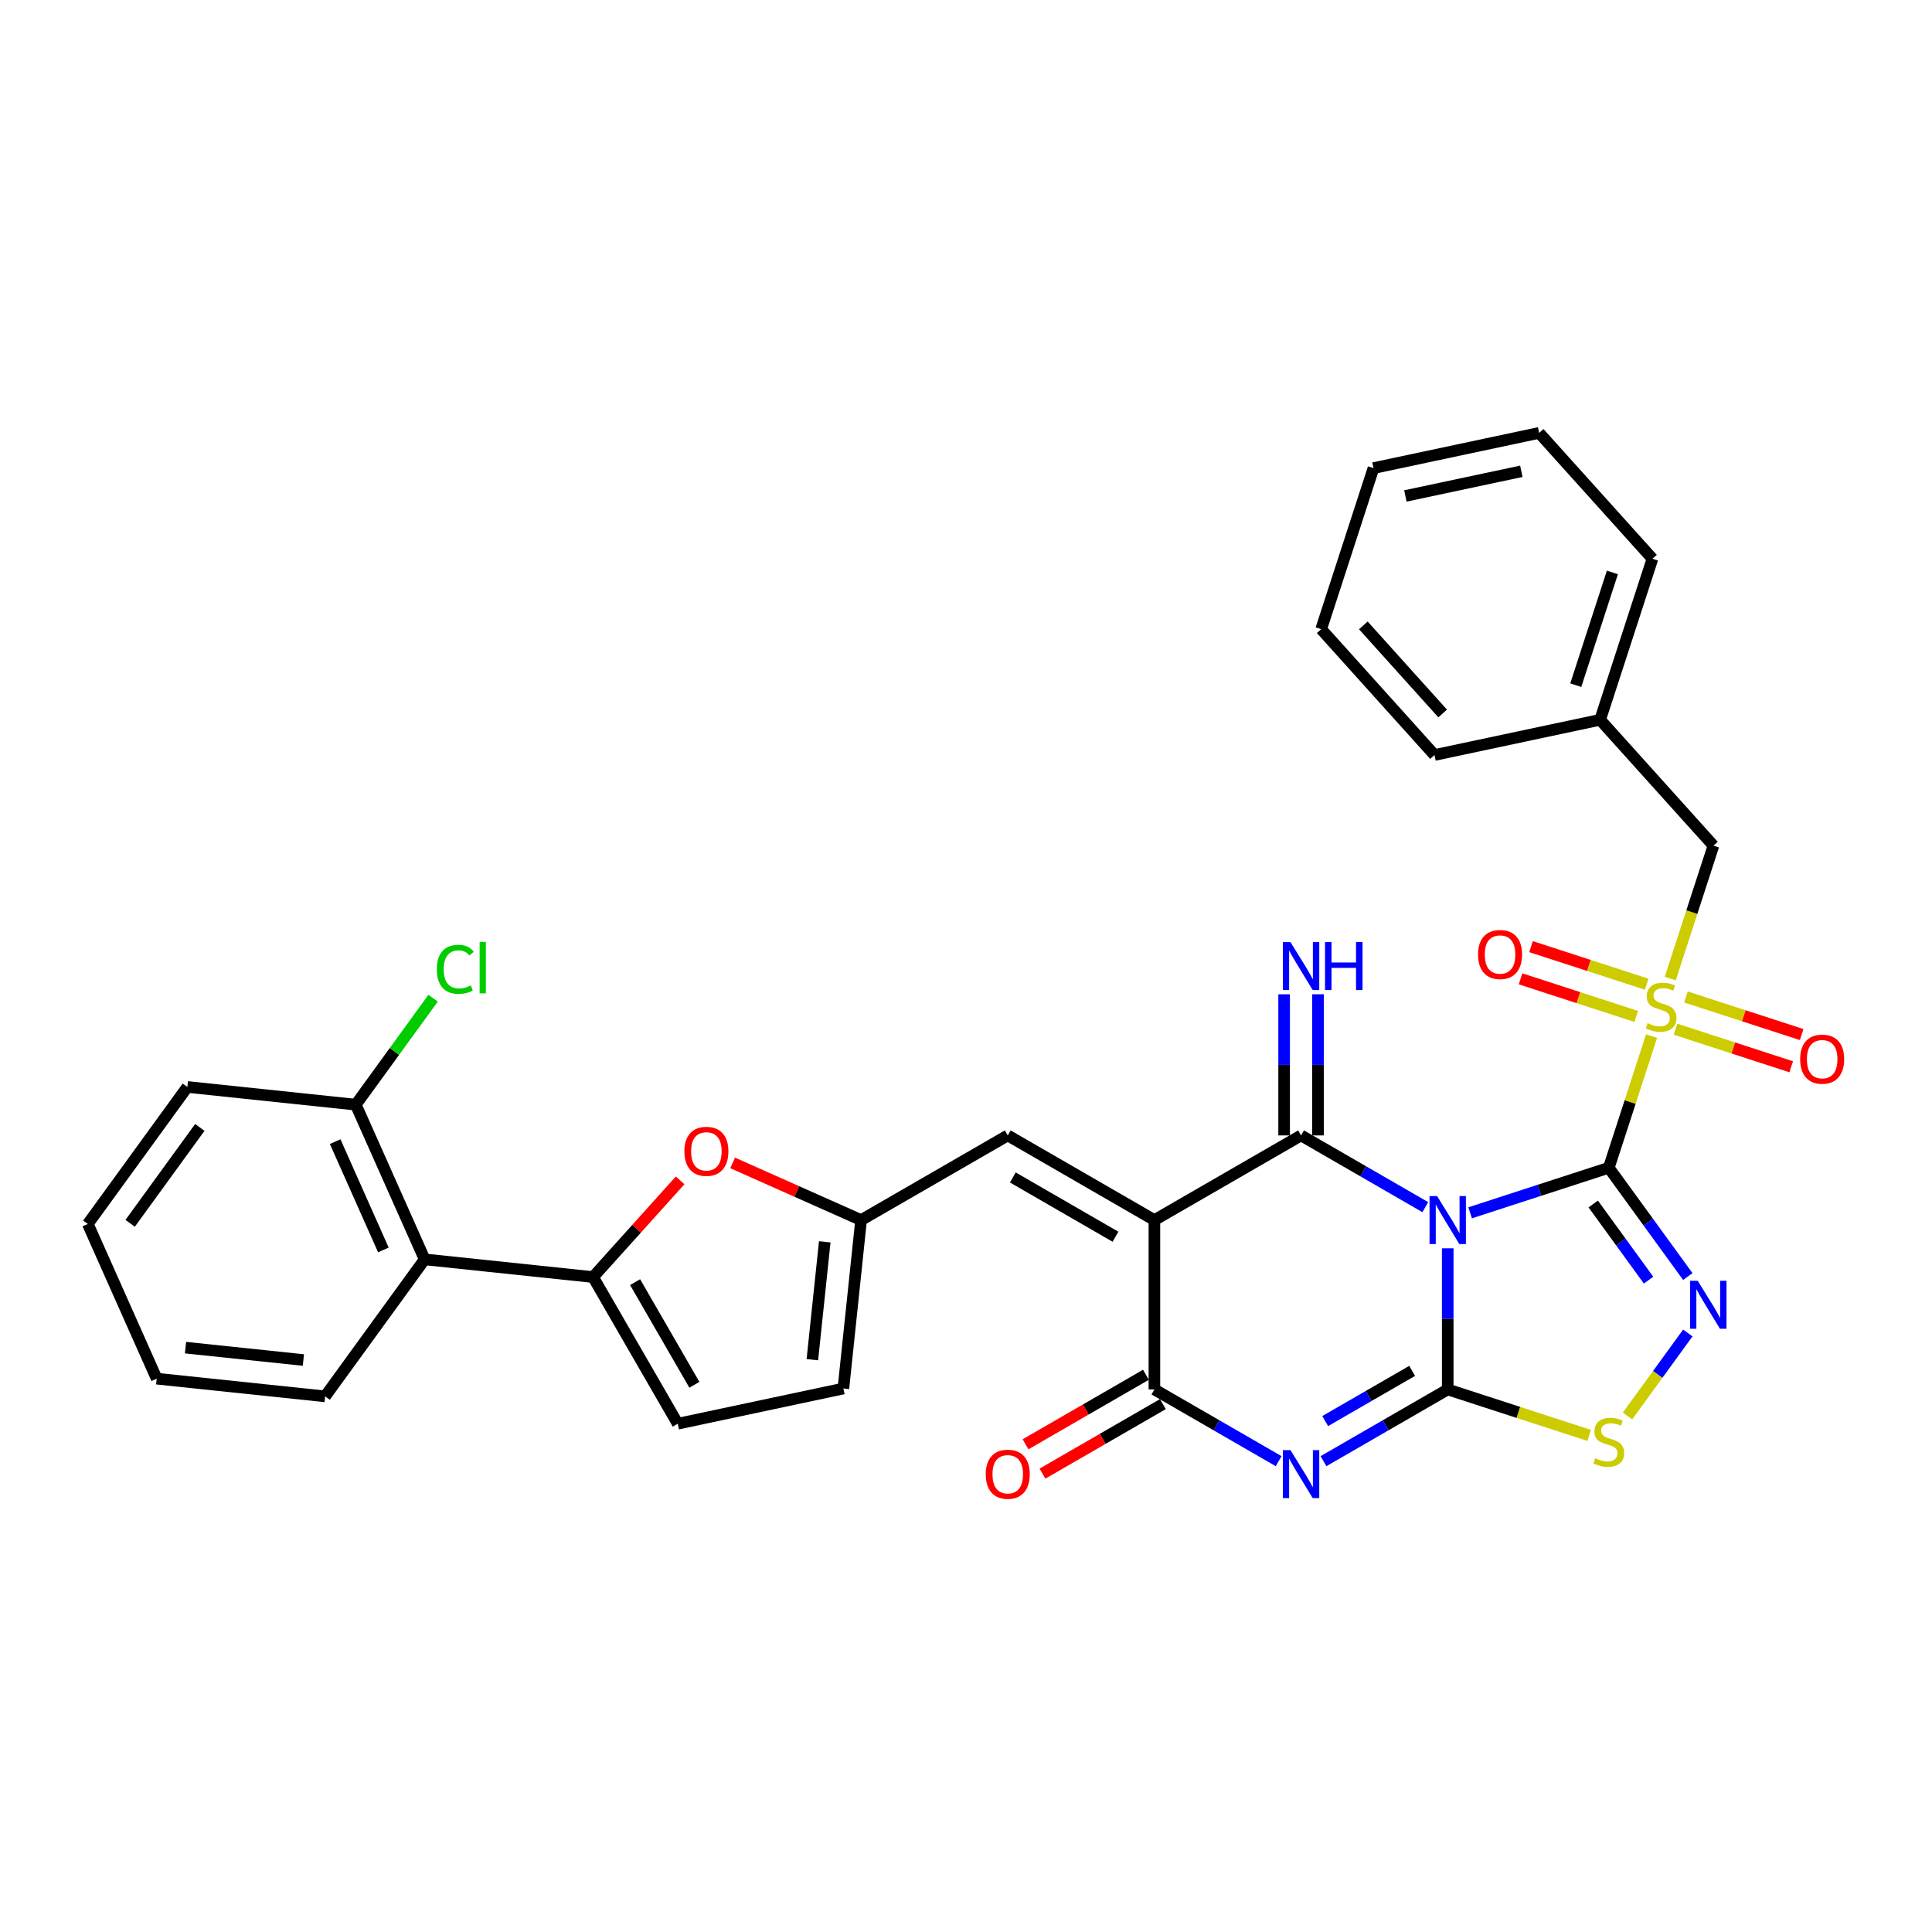<?xml version='1.0' encoding='iso-8859-1'?>
<svg version='1.1' baseProfile='full'
              xmlns='http://www.w3.org/2000/svg'
                      xmlns:rdkit='http://www.rdkit.org/xml'
                      xmlns:xlink='http://www.w3.org/1999/xlink'
                  xml:space='preserve'
width='1000px' height='1000px' viewBox='0 0 1000 1000'>
<!-- END OF HEADER -->
<rect style='opacity:1.0;fill:#FFFFFF;stroke:none' width='1000' height='1000' x='0' y='0'> </rect>
<path class='bond-0' d='M 760.944,627.747 L 796.822,616.089' style='fill:none;fill-rule:evenodd;stroke:#0000FF;stroke-width:6px;stroke-linecap:butt;stroke-linejoin:miter;stroke-opacity:1' />
<path class='bond-0' d='M 796.822,616.089 L 832.701,604.432' style='fill:none;fill-rule:evenodd;stroke:#000000;stroke-width:6px;stroke-linecap:butt;stroke-linejoin:miter;stroke-opacity:1' />
<path class='bond-1' d='M 749.338,646.121 L 749.338,682.646' style='fill:none;fill-rule:evenodd;stroke:#0000FF;stroke-width:6px;stroke-linecap:butt;stroke-linejoin:miter;stroke-opacity:1' />
<path class='bond-1' d='M 749.338,682.646 L 749.338,719.171' style='fill:none;fill-rule:evenodd;stroke:#000000;stroke-width:6px;stroke-linecap:butt;stroke-linejoin:miter;stroke-opacity:1' />
<path class='bond-2' d='M 737.733,624.818 L 705.581,606.255' style='fill:none;fill-rule:evenodd;stroke:#0000FF;stroke-width:6px;stroke-linecap:butt;stroke-linejoin:miter;stroke-opacity:1' />
<path class='bond-2' d='M 705.581,606.255 L 673.429,587.691' style='fill:none;fill-rule:evenodd;stroke:#000000;stroke-width:6px;stroke-linecap:butt;stroke-linejoin:miter;stroke-opacity:1' />
<path class='bond-5' d='M 832.701,604.432 L 843.77,570.367' style='fill:none;fill-rule:evenodd;stroke:#000000;stroke-width:6px;stroke-linecap:butt;stroke-linejoin:miter;stroke-opacity:1' />
<path class='bond-5' d='M 843.77,570.367 L 854.838,536.303' style='fill:none;fill-rule:evenodd;stroke:#CCCC00;stroke-width:6px;stroke-linecap:butt;stroke-linejoin:miter;stroke-opacity:1' />
<path class='bond-6' d='M 832.701,604.432 L 853.157,632.587' style='fill:none;fill-rule:evenodd;stroke:#000000;stroke-width:6px;stroke-linecap:butt;stroke-linejoin:miter;stroke-opacity:1' />
<path class='bond-6' d='M 853.157,632.587 L 873.613,660.741' style='fill:none;fill-rule:evenodd;stroke:#0000FF;stroke-width:6px;stroke-linecap:butt;stroke-linejoin:miter;stroke-opacity:1' />
<path class='bond-6' d='M 824.655,623.182 L 838.974,642.891' style='fill:none;fill-rule:evenodd;stroke:#000000;stroke-width:6px;stroke-linecap:butt;stroke-linejoin:miter;stroke-opacity:1' />
<path class='bond-6' d='M 838.974,642.891 L 853.294,662.599' style='fill:none;fill-rule:evenodd;stroke:#0000FF;stroke-width:6px;stroke-linecap:butt;stroke-linejoin:miter;stroke-opacity:1' />
<path class='bond-4' d='M 749.338,719.171 L 717.186,737.734' style='fill:none;fill-rule:evenodd;stroke:#000000;stroke-width:6px;stroke-linecap:butt;stroke-linejoin:miter;stroke-opacity:1' />
<path class='bond-4' d='M 717.186,737.734 L 685.034,756.297' style='fill:none;fill-rule:evenodd;stroke:#0000FF;stroke-width:6px;stroke-linecap:butt;stroke-linejoin:miter;stroke-opacity:1' />
<path class='bond-4' d='M 730.927,709.558 L 708.421,722.552' style='fill:none;fill-rule:evenodd;stroke:#000000;stroke-width:6px;stroke-linecap:butt;stroke-linejoin:miter;stroke-opacity:1' />
<path class='bond-4' d='M 708.421,722.552 L 685.914,735.546' style='fill:none;fill-rule:evenodd;stroke:#0000FF;stroke-width:6px;stroke-linecap:butt;stroke-linejoin:miter;stroke-opacity:1' />
<path class='bond-8' d='M 749.338,719.171 L 785.945,731.065' style='fill:none;fill-rule:evenodd;stroke:#000000;stroke-width:6px;stroke-linecap:butt;stroke-linejoin:miter;stroke-opacity:1' />
<path class='bond-8' d='M 785.945,731.065 L 822.551,742.959' style='fill:none;fill-rule:evenodd;stroke:#CCCC00;stroke-width:6px;stroke-linecap:butt;stroke-linejoin:miter;stroke-opacity:1' />
<path class='bond-3' d='M 673.429,587.691 L 597.519,631.518' style='fill:none;fill-rule:evenodd;stroke:#000000;stroke-width:6px;stroke-linecap:butt;stroke-linejoin:miter;stroke-opacity:1' />
<path class='bond-15' d='M 682.194,587.691 L 682.194,551.166' style='fill:none;fill-rule:evenodd;stroke:#000000;stroke-width:6px;stroke-linecap:butt;stroke-linejoin:miter;stroke-opacity:1' />
<path class='bond-15' d='M 682.194,551.166 L 682.194,514.641' style='fill:none;fill-rule:evenodd;stroke:#0000FF;stroke-width:6px;stroke-linecap:butt;stroke-linejoin:miter;stroke-opacity:1' />
<path class='bond-15' d='M 664.663,587.691 L 664.663,551.166' style='fill:none;fill-rule:evenodd;stroke:#000000;stroke-width:6px;stroke-linecap:butt;stroke-linejoin:miter;stroke-opacity:1' />
<path class='bond-15' d='M 664.663,551.166 L 664.663,514.641' style='fill:none;fill-rule:evenodd;stroke:#0000FF;stroke-width:6px;stroke-linecap:butt;stroke-linejoin:miter;stroke-opacity:1' />
<path class='bond-7' d='M 597.519,631.518 L 597.519,719.171' style='fill:none;fill-rule:evenodd;stroke:#000000;stroke-width:6px;stroke-linecap:butt;stroke-linejoin:miter;stroke-opacity:1' />
<path class='bond-10' d='M 597.519,631.518 L 521.609,587.691' style='fill:none;fill-rule:evenodd;stroke:#000000;stroke-width:6px;stroke-linecap:butt;stroke-linejoin:miter;stroke-opacity:1' />
<path class='bond-10' d='M 577.367,640.126 L 524.23,609.447' style='fill:none;fill-rule:evenodd;stroke:#000000;stroke-width:6px;stroke-linecap:butt;stroke-linejoin:miter;stroke-opacity:1' />
<path class='bond-34' d='M 661.823,756.297 L 629.671,737.734' style='fill:none;fill-rule:evenodd;stroke:#0000FF;stroke-width:6px;stroke-linecap:butt;stroke-linejoin:miter;stroke-opacity:1' />
<path class='bond-34' d='M 629.671,737.734 L 597.519,719.171' style='fill:none;fill-rule:evenodd;stroke:#000000;stroke-width:6px;stroke-linecap:butt;stroke-linejoin:miter;stroke-opacity:1' />
<path class='bond-16' d='M 864.521,506.501 L 875.697,472.103' style='fill:none;fill-rule:evenodd;stroke:#CCCC00;stroke-width:6px;stroke-linecap:butt;stroke-linejoin:miter;stroke-opacity:1' />
<path class='bond-16' d='M 875.697,472.103 L 886.874,437.706' style='fill:none;fill-rule:evenodd;stroke:#000000;stroke-width:6px;stroke-linecap:butt;stroke-linejoin:miter;stroke-opacity:1' />
<path class='bond-18' d='M 852.346,509.434 L 822.399,499.704' style='fill:none;fill-rule:evenodd;stroke:#CCCC00;stroke-width:6px;stroke-linecap:butt;stroke-linejoin:miter;stroke-opacity:1' />
<path class='bond-18' d='M 822.399,499.704 L 792.453,489.974' style='fill:none;fill-rule:evenodd;stroke:#FF0000;stroke-width:6px;stroke-linecap:butt;stroke-linejoin:miter;stroke-opacity:1' />
<path class='bond-18' d='M 846.929,526.107 L 816.982,516.377' style='fill:none;fill-rule:evenodd;stroke:#CCCC00;stroke-width:6px;stroke-linecap:butt;stroke-linejoin:miter;stroke-opacity:1' />
<path class='bond-18' d='M 816.982,516.377 L 787.035,506.646' style='fill:none;fill-rule:evenodd;stroke:#FF0000;stroke-width:6px;stroke-linecap:butt;stroke-linejoin:miter;stroke-opacity:1' />
<path class='bond-19' d='M 867.229,532.703 L 897.176,542.433' style='fill:none;fill-rule:evenodd;stroke:#CCCC00;stroke-width:6px;stroke-linecap:butt;stroke-linejoin:miter;stroke-opacity:1' />
<path class='bond-19' d='M 897.176,542.433 L 927.123,552.164' style='fill:none;fill-rule:evenodd;stroke:#FF0000;stroke-width:6px;stroke-linecap:butt;stroke-linejoin:miter;stroke-opacity:1' />
<path class='bond-19' d='M 872.646,516.03 L 902.593,525.761' style='fill:none;fill-rule:evenodd;stroke:#CCCC00;stroke-width:6px;stroke-linecap:butt;stroke-linejoin:miter;stroke-opacity:1' />
<path class='bond-19' d='M 902.593,525.761 L 932.54,535.491' style='fill:none;fill-rule:evenodd;stroke:#FF0000;stroke-width:6px;stroke-linecap:butt;stroke-linejoin:miter;stroke-opacity:1' />
<path class='bond-33' d='M 873.613,689.947 L 858.007,711.428' style='fill:none;fill-rule:evenodd;stroke:#0000FF;stroke-width:6px;stroke-linecap:butt;stroke-linejoin:miter;stroke-opacity:1' />
<path class='bond-33' d='M 858.007,711.428 L 842.4,732.908' style='fill:none;fill-rule:evenodd;stroke:#CCCC00;stroke-width:6px;stroke-linecap:butt;stroke-linejoin:miter;stroke-opacity:1' />
<path class='bond-20' d='M 593.136,711.58 L 561.974,729.571' style='fill:none;fill-rule:evenodd;stroke:#000000;stroke-width:6px;stroke-linecap:butt;stroke-linejoin:miter;stroke-opacity:1' />
<path class='bond-20' d='M 561.974,729.571 L 530.813,747.562' style='fill:none;fill-rule:evenodd;stroke:#FF0000;stroke-width:6px;stroke-linecap:butt;stroke-linejoin:miter;stroke-opacity:1' />
<path class='bond-20' d='M 601.902,726.762 L 570.74,744.753' style='fill:none;fill-rule:evenodd;stroke:#000000;stroke-width:6px;stroke-linecap:butt;stroke-linejoin:miter;stroke-opacity:1' />
<path class='bond-20' d='M 570.74,744.753 L 539.578,762.744' style='fill:none;fill-rule:evenodd;stroke:#FF0000;stroke-width:6px;stroke-linecap:butt;stroke-linejoin:miter;stroke-opacity:1' />
<path class='bond-9' d='M 306.973,661.005 L 329.506,635.98' style='fill:none;fill-rule:evenodd;stroke:#000000;stroke-width:6px;stroke-linecap:butt;stroke-linejoin:miter;stroke-opacity:1' />
<path class='bond-9' d='M 329.506,635.98 L 352.038,610.955' style='fill:none;fill-rule:evenodd;stroke:#FF0000;stroke-width:6px;stroke-linecap:butt;stroke-linejoin:miter;stroke-opacity:1' />
<path class='bond-13' d='M 306.973,661.005 L 219.8,651.843' style='fill:none;fill-rule:evenodd;stroke:#000000;stroke-width:6px;stroke-linecap:butt;stroke-linejoin:miter;stroke-opacity:1' />
<path class='bond-35' d='M 306.973,661.005 L 350.8,736.915' style='fill:none;fill-rule:evenodd;stroke:#000000;stroke-width:6px;stroke-linecap:butt;stroke-linejoin:miter;stroke-opacity:1' />
<path class='bond-35' d='M 328.729,663.626 L 359.408,716.763' style='fill:none;fill-rule:evenodd;stroke:#000000;stroke-width:6px;stroke-linecap:butt;stroke-linejoin:miter;stroke-opacity:1' />
<path class='bond-12' d='M 521.609,587.691 L 445.699,631.518' style='fill:none;fill-rule:evenodd;stroke:#000000;stroke-width:6px;stroke-linecap:butt;stroke-linejoin:miter;stroke-opacity:1' />
<path class='bond-11' d='M 379.211,601.915 L 412.455,616.717' style='fill:none;fill-rule:evenodd;stroke:#FF0000;stroke-width:6px;stroke-linecap:butt;stroke-linejoin:miter;stroke-opacity:1' />
<path class='bond-11' d='M 412.455,616.717 L 445.699,631.518' style='fill:none;fill-rule:evenodd;stroke:#000000;stroke-width:6px;stroke-linecap:butt;stroke-linejoin:miter;stroke-opacity:1' />
<path class='bond-17' d='M 445.699,631.518 L 436.537,718.691' style='fill:none;fill-rule:evenodd;stroke:#000000;stroke-width:6px;stroke-linecap:butt;stroke-linejoin:miter;stroke-opacity:1' />
<path class='bond-17' d='M 426.89,642.761 L 420.477,703.782' style='fill:none;fill-rule:evenodd;stroke:#000000;stroke-width:6px;stroke-linecap:butt;stroke-linejoin:miter;stroke-opacity:1' />
<path class='bond-21' d='M 219.8,651.843 L 184.149,571.768' style='fill:none;fill-rule:evenodd;stroke:#000000;stroke-width:6px;stroke-linecap:butt;stroke-linejoin:miter;stroke-opacity:1' />
<path class='bond-21' d='M 198.437,646.962 L 173.481,590.909' style='fill:none;fill-rule:evenodd;stroke:#000000;stroke-width:6px;stroke-linecap:butt;stroke-linejoin:miter;stroke-opacity:1' />
<path class='bond-24' d='M 219.8,651.843 L 168.279,722.756' style='fill:none;fill-rule:evenodd;stroke:#000000;stroke-width:6px;stroke-linecap:butt;stroke-linejoin:miter;stroke-opacity:1' />
<path class='bond-14' d='M 350.8,736.915 L 436.537,718.691' style='fill:none;fill-rule:evenodd;stroke:#000000;stroke-width:6px;stroke-linecap:butt;stroke-linejoin:miter;stroke-opacity:1' />
<path class='bond-23' d='M 886.874,437.706 L 828.223,372.567' style='fill:none;fill-rule:evenodd;stroke:#000000;stroke-width:6px;stroke-linecap:butt;stroke-linejoin:miter;stroke-opacity:1' />
<path class='bond-22' d='M 184.149,571.768 L 204.165,544.218' style='fill:none;fill-rule:evenodd;stroke:#000000;stroke-width:6px;stroke-linecap:butt;stroke-linejoin:miter;stroke-opacity:1' />
<path class='bond-22' d='M 204.165,544.218 L 224.181,516.668' style='fill:none;fill-rule:evenodd;stroke:#00CC00;stroke-width:6px;stroke-linecap:butt;stroke-linejoin:miter;stroke-opacity:1' />
<path class='bond-25' d='M 184.149,571.768 L 96.976,562.606' style='fill:none;fill-rule:evenodd;stroke:#000000;stroke-width:6px;stroke-linecap:butt;stroke-linejoin:miter;stroke-opacity:1' />
<path class='bond-26' d='M 828.223,372.567 L 855.309,289.204' style='fill:none;fill-rule:evenodd;stroke:#000000;stroke-width:6px;stroke-linecap:butt;stroke-linejoin:miter;stroke-opacity:1' />
<path class='bond-26' d='M 815.613,354.645 L 834.573,296.291' style='fill:none;fill-rule:evenodd;stroke:#000000;stroke-width:6px;stroke-linecap:butt;stroke-linejoin:miter;stroke-opacity:1' />
<path class='bond-27' d='M 828.223,372.567 L 742.485,390.791' style='fill:none;fill-rule:evenodd;stroke:#000000;stroke-width:6px;stroke-linecap:butt;stroke-linejoin:miter;stroke-opacity:1' />
<path class='bond-28' d='M 168.279,722.756 L 81.106,713.593' style='fill:none;fill-rule:evenodd;stroke:#000000;stroke-width:6px;stroke-linecap:butt;stroke-linejoin:miter;stroke-opacity:1' />
<path class='bond-28' d='M 157.036,703.947 L 96.015,697.533' style='fill:none;fill-rule:evenodd;stroke:#000000;stroke-width:6px;stroke-linecap:butt;stroke-linejoin:miter;stroke-opacity:1' />
<path class='bond-37' d='M 96.976,562.606 L 45.455,633.518' style='fill:none;fill-rule:evenodd;stroke:#000000;stroke-width:6px;stroke-linecap:butt;stroke-linejoin:miter;stroke-opacity:1' />
<path class='bond-37' d='M 103.43,583.547 L 67.365,633.186' style='fill:none;fill-rule:evenodd;stroke:#000000;stroke-width:6px;stroke-linecap:butt;stroke-linejoin:miter;stroke-opacity:1' />
<path class='bond-31' d='M 855.309,289.204 L 796.658,224.065' style='fill:none;fill-rule:evenodd;stroke:#000000;stroke-width:6px;stroke-linecap:butt;stroke-linejoin:miter;stroke-opacity:1' />
<path class='bond-30' d='M 742.485,390.791 L 683.834,325.652' style='fill:none;fill-rule:evenodd;stroke:#000000;stroke-width:6px;stroke-linecap:butt;stroke-linejoin:miter;stroke-opacity:1' />
<path class='bond-30' d='M 746.715,369.29 L 705.659,323.693' style='fill:none;fill-rule:evenodd;stroke:#000000;stroke-width:6px;stroke-linecap:butt;stroke-linejoin:miter;stroke-opacity:1' />
<path class='bond-29' d='M 81.106,713.593 L 45.455,633.518' style='fill:none;fill-rule:evenodd;stroke:#000000;stroke-width:6px;stroke-linecap:butt;stroke-linejoin:miter;stroke-opacity:1' />
<path class='bond-32' d='M 683.834,325.652 L 710.92,242.289' style='fill:none;fill-rule:evenodd;stroke:#000000;stroke-width:6px;stroke-linecap:butt;stroke-linejoin:miter;stroke-opacity:1' />
<path class='bond-36' d='M 796.658,224.065 L 710.92,242.289' style='fill:none;fill-rule:evenodd;stroke:#000000;stroke-width:6px;stroke-linecap:butt;stroke-linejoin:miter;stroke-opacity:1' />
<path class='bond-36' d='M 787.442,243.946 L 727.425,256.703' style='fill:none;fill-rule:evenodd;stroke:#000000;stroke-width:6px;stroke-linecap:butt;stroke-linejoin:miter;stroke-opacity:1' />
<path  class='atom-0' d='M 743.851 619.106
L 751.985 632.254
Q 752.792 633.551, 754.089 635.901
Q 755.386 638.25, 755.457 638.39
L 755.457 619.106
L 758.752 619.106
L 758.752 643.93
L 755.351 643.93
L 746.621 629.554
Q 745.604 627.872, 744.517 625.943
Q 743.466 624.015, 743.15 623.419
L 743.15 643.93
L 739.924 643.93
L 739.924 619.106
L 743.851 619.106
' fill='#0000FF'/>
<path  class='atom-5' d='M 667.942 750.586
L 676.076 763.734
Q 676.882 765.031, 678.179 767.38
Q 679.477 769.729, 679.547 769.869
L 679.547 750.586
L 682.843 750.586
L 682.843 775.409
L 679.442 775.409
L 670.711 761.034
Q 669.695 759.351, 668.608 757.423
Q 667.556 755.494, 667.24 754.898
L 667.24 775.409
L 664.015 775.409
L 664.015 750.586
L 667.942 750.586
' fill='#0000FF'/>
<path  class='atom-6' d='M 852.775 529.589
Q 853.056 529.694, 854.213 530.185
Q 855.37 530.675, 856.632 530.991
Q 857.929 531.271, 859.192 531.271
Q 861.541 531.271, 862.908 530.15
Q 864.275 528.993, 864.275 526.994
Q 864.275 525.627, 863.574 524.785
Q 862.908 523.944, 861.856 523.488
Q 860.804 523.032, 859.051 522.506
Q 856.842 521.84, 855.51 521.209
Q 854.213 520.578, 853.266 519.245
Q 852.355 517.913, 852.355 515.669
Q 852.355 512.549, 854.458 510.62
Q 856.597 508.692, 860.804 508.692
Q 863.679 508.692, 866.94 510.059
L 866.134 512.759
Q 863.153 511.532, 860.91 511.532
Q 858.49 511.532, 857.158 512.549
Q 855.826 513.531, 855.861 515.249
Q 855.861 516.581, 856.527 517.387
Q 857.228 518.194, 858.21 518.649
Q 859.227 519.105, 860.91 519.631
Q 863.153 520.332, 864.486 521.034
Q 865.818 521.735, 866.765 523.172
Q 867.746 524.575, 867.746 526.994
Q 867.746 530.43, 865.432 532.288
Q 863.153 534.111, 859.332 534.111
Q 857.123 534.111, 855.44 533.621
Q 853.792 533.165, 851.829 532.358
L 852.775 529.589
' fill='#CCCC00'/>
<path  class='atom-7' d='M 878.735 662.933
L 886.87 676.081
Q 887.676 677.378, 888.973 679.727
Q 890.271 682.076, 890.341 682.216
L 890.341 662.933
L 893.636 662.933
L 893.636 687.756
L 890.235 687.756
L 881.505 673.381
Q 880.488 671.698, 879.402 669.77
Q 878.35 667.841, 878.034 667.245
L 878.034 687.756
L 874.809 687.756
L 874.809 662.933
L 878.735 662.933
' fill='#0000FF'/>
<path  class='atom-9' d='M 825.689 754.777
Q 825.97 754.882, 827.127 755.373
Q 828.284 755.864, 829.546 756.18
Q 830.843 756.46, 832.105 756.46
Q 834.454 756.46, 835.822 755.338
Q 837.189 754.181, 837.189 752.183
Q 837.189 750.815, 836.488 749.974
Q 835.822 749.132, 834.77 748.676
Q 833.718 748.221, 831.965 747.695
Q 829.756 747.029, 828.424 746.397
Q 827.127 745.766, 826.18 744.434
Q 825.268 743.102, 825.268 740.858
Q 825.268 737.737, 827.372 735.809
Q 829.511 733.881, 833.718 733.881
Q 836.593 733.881, 839.854 735.248
L 839.047 737.948
Q 836.067 736.721, 833.823 736.721
Q 831.404 736.721, 830.072 737.737
Q 828.739 738.719, 828.774 740.437
Q 828.774 741.769, 829.441 742.576
Q 830.142 743.382, 831.124 743.838
Q 832.14 744.294, 833.823 744.82
Q 836.067 745.521, 837.4 746.222
Q 838.732 746.923, 839.679 748.361
Q 840.66 749.763, 840.66 752.183
Q 840.66 755.619, 838.346 757.477
Q 836.067 759.3, 832.246 759.3
Q 830.037 759.3, 828.354 758.809
Q 826.706 758.353, 824.742 757.547
L 825.689 754.777
' fill='#CCCC00'/>
<path  class='atom-12' d='M 354.229 595.936
Q 354.229 589.976, 357.175 586.645
Q 360.12 583.314, 365.624 583.314
Q 371.129 583.314, 374.074 586.645
Q 377.019 589.976, 377.019 595.936
Q 377.019 601.967, 374.039 605.403
Q 371.059 608.804, 365.624 608.804
Q 360.155 608.804, 357.175 605.403
Q 354.229 602.002, 354.229 595.936
M 365.624 605.999
Q 369.411 605.999, 371.445 603.475
Q 373.513 600.915, 373.513 595.936
Q 373.513 591.063, 371.445 588.609
Q 369.411 586.119, 365.624 586.119
Q 361.838 586.119, 359.769 588.573
Q 357.736 591.028, 357.736 595.936
Q 357.736 600.95, 359.769 603.475
Q 361.838 605.999, 365.624 605.999
' fill='#FF0000'/>
<path  class='atom-16' d='M 667.942 487.627
L 676.076 500.775
Q 676.882 502.072, 678.179 504.421
Q 679.477 506.77, 679.547 506.91
L 679.547 487.627
L 682.843 487.627
L 682.843 512.45
L 679.442 512.45
L 670.711 498.075
Q 669.695 496.392, 668.608 494.464
Q 667.556 492.535, 667.24 491.939
L 667.24 512.45
L 664.015 512.45
L 664.015 487.627
L 667.942 487.627
' fill='#0000FF'/>
<path  class='atom-16' d='M 685.823 487.627
L 689.189 487.627
L 689.189 498.18
L 701.881 498.18
L 701.881 487.627
L 705.247 487.627
L 705.247 512.45
L 701.881 512.45
L 701.881 500.985
L 689.189 500.985
L 689.189 512.45
L 685.823 512.45
L 685.823 487.627
' fill='#0000FF'/>
<path  class='atom-19' d='M 765.03 494.053
Q 765.03 488.092, 767.975 484.761
Q 770.92 481.43, 776.425 481.43
Q 781.929 481.43, 784.874 484.761
Q 787.82 488.092, 787.82 494.053
Q 787.82 500.083, 784.839 503.519
Q 781.859 506.92, 776.425 506.92
Q 770.955 506.92, 767.975 503.519
Q 765.03 500.118, 765.03 494.053
M 776.425 504.115
Q 780.211 504.115, 782.245 501.591
Q 784.313 499.031, 784.313 494.053
Q 784.313 489.179, 782.245 486.725
Q 780.211 484.235, 776.425 484.235
Q 772.638 484.235, 770.569 486.69
Q 768.536 489.144, 768.536 494.053
Q 768.536 499.066, 770.569 501.591
Q 772.638 504.115, 776.425 504.115
' fill='#FF0000'/>
<path  class='atom-20' d='M 931.756 548.225
Q 931.756 542.265, 934.701 538.934
Q 937.646 535.603, 943.151 535.603
Q 948.655 535.603, 951.6 538.934
Q 954.545 542.265, 954.545 548.225
Q 954.545 554.256, 951.565 557.692
Q 948.585 561.093, 943.151 561.093
Q 937.681 561.093, 934.701 557.692
Q 931.756 554.291, 931.756 548.225
M 943.151 558.288
Q 946.937 558.288, 948.971 555.763
Q 951.039 553.204, 951.039 548.225
Q 951.039 543.352, 948.971 540.897
Q 946.937 538.408, 943.151 538.408
Q 939.364 538.408, 937.295 540.862
Q 935.262 543.317, 935.262 548.225
Q 935.262 553.239, 937.295 555.763
Q 939.364 558.288, 943.151 558.288
' fill='#FF0000'/>
<path  class='atom-21' d='M 510.214 763.068
Q 510.214 757.107, 513.159 753.776
Q 516.105 750.446, 521.609 750.446
Q 527.114 750.446, 530.059 753.776
Q 533.004 757.107, 533.004 763.068
Q 533.004 769.098, 530.024 772.534
Q 527.044 775.935, 521.609 775.935
Q 516.14 775.935, 513.159 772.534
Q 510.214 769.133, 510.214 763.068
M 521.609 773.13
Q 525.396 773.13, 527.429 770.606
Q 529.498 768.046, 529.498 763.068
Q 529.498 758.194, 527.429 755.74
Q 525.396 753.25, 521.609 753.25
Q 517.823 753.25, 515.754 755.705
Q 513.72 758.159, 513.72 763.068
Q 513.72 768.081, 515.754 770.606
Q 517.823 773.13, 521.609 773.13
' fill='#FF0000'/>
<path  class='atom-23' d='M 226.098 501.714
Q 226.098 495.543, 228.973 492.318
Q 231.883 489.057, 237.388 489.057
Q 242.507 489.057, 245.241 492.668
L 242.927 494.562
Q 240.929 491.932, 237.388 491.932
Q 233.636 491.932, 231.638 494.456
Q 229.674 496.946, 229.674 501.714
Q 229.674 506.623, 231.708 509.147
Q 233.776 511.671, 237.773 511.671
Q 240.508 511.671, 243.699 510.024
L 244.68 512.653
Q 243.383 513.495, 241.42 513.986
Q 239.456 514.476, 237.283 514.476
Q 231.883 514.476, 228.973 511.181
Q 226.098 507.885, 226.098 501.714
' fill='#00CC00'/>
<path  class='atom-23' d='M 248.257 487.549
L 251.482 487.549
L 251.482 514.161
L 248.257 514.161
L 248.257 487.549
' fill='#00CC00'/>
</svg>
